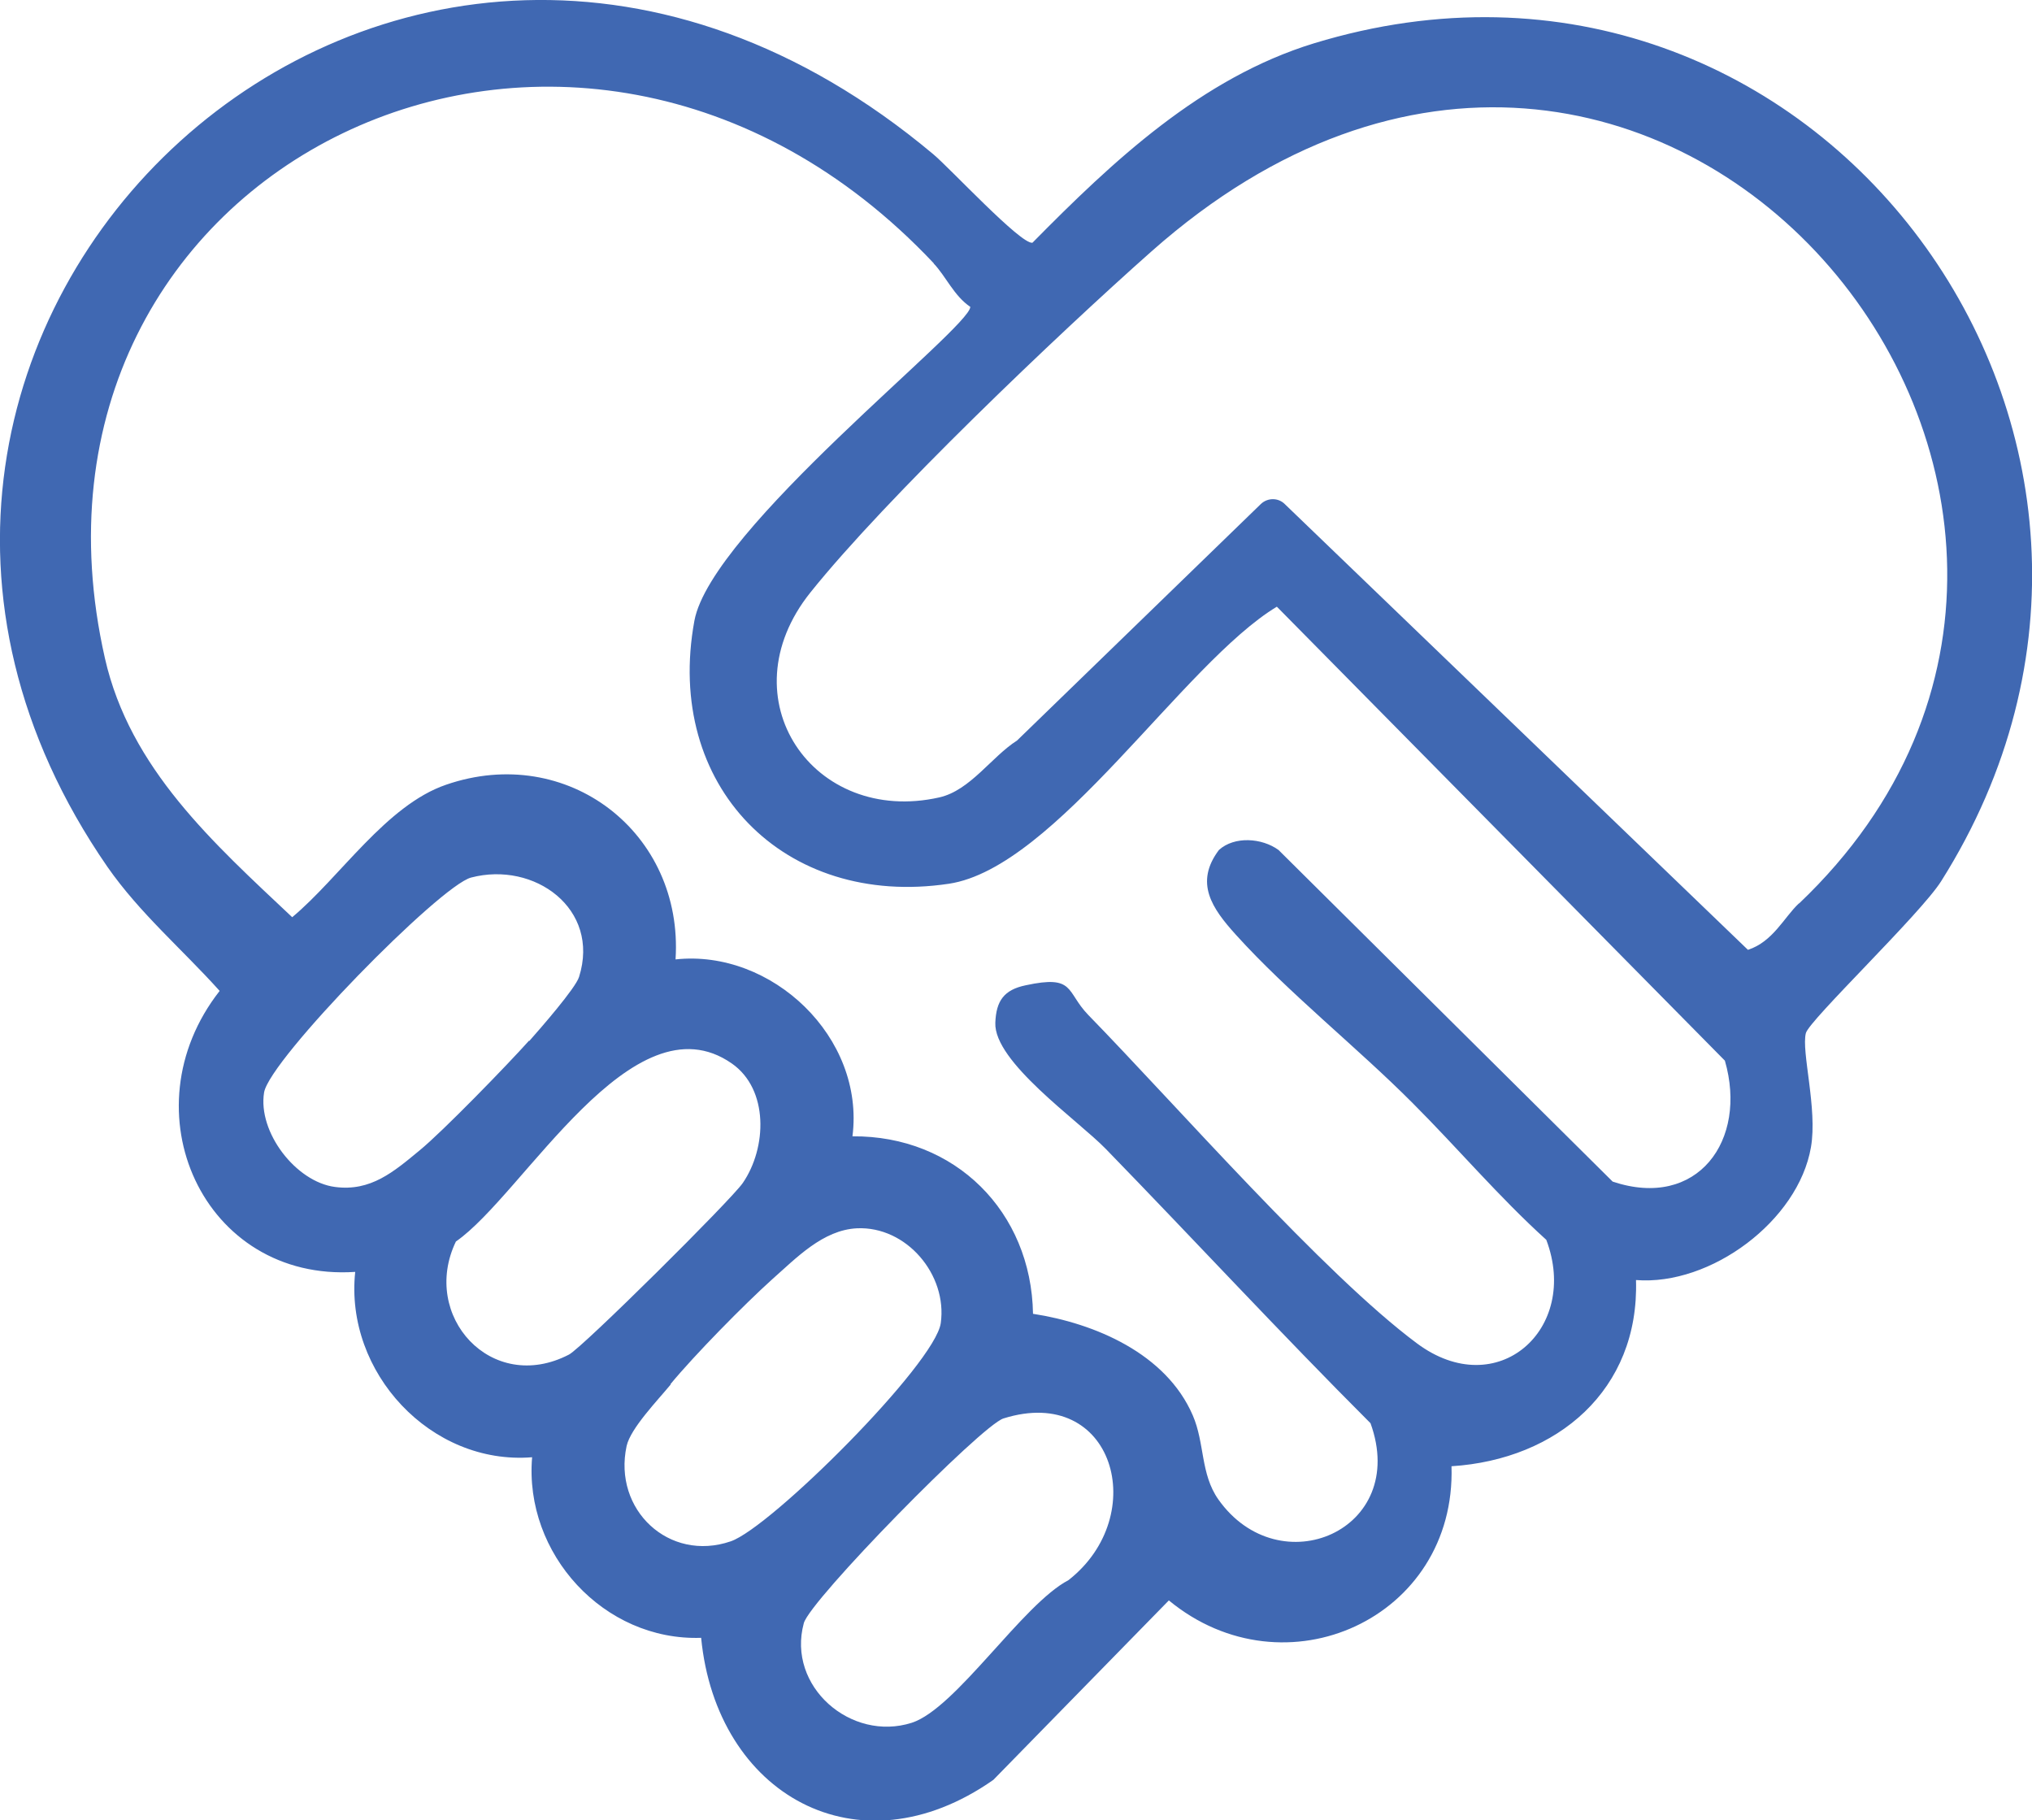 <svg viewBox="0 0 72.25 64.72" xmlns="http://www.w3.org/2000/svg"><path d="m33.18 5.48c.59.49 3.12 3.22 3.53 3.15 2.86-2.9 6-5.86 10.01-7.09 17.83-5.44 32.2 14.1 22.3 29.79-.73 1.16-4.69 4.94-4.81 5.4-.17.65.42 2.69.18 4.06-.45 2.61-3.56 4.93-6.22 4.72.12 3.9-2.79 6.38-6.56 6.62.17 5.41-5.93 8.17-10.05 4.77l-6.24 6.38c-4.82 3.38-9.85.51-10.39-5.05-3.46.12-6.3-2.99-6.01-6.42-3.6.29-6.67-3.02-6.29-6.59-5.4.36-8.16-5.73-4.82-9.99-1.33-1.48-2.84-2.76-3.99-4.41-13.12-18.98 10.23-41.37 29.36-25.34zm.02 3.88c-12.77-13.55-33.43-3.46-29.47 14.04.89 3.93 3.87 6.58 6.66 9.21 1.7-1.42 3.34-3.98 5.47-4.71 4.32-1.49 8.45 1.71 8.16 6.21 3.42-.37 6.74 2.77 6.29 6.29 3.65-.03 6.36 2.68 6.42 6.31 2.2.34 4.73 1.41 5.68 3.61.43.99.27 2.08.91 2.99 2.17 3.07 6.79 1.1 5.41-2.71-3.2-3.2-6.27-6.52-9.41-9.75-1-1.03-3.99-3.1-3.93-4.49.03-.78.31-1.17 1.08-1.33 1.76-.38 1.42.22 2.22 1.05 3.14 3.22 8.37 9.21 11.69 11.68 2.86 2.13 5.8-.51 4.6-3.68-1.68-1.52-3.15-3.26-4.75-4.86-1.96-1.97-4.43-3.93-6.29-5.99-.84-.93-1.48-1.84-.6-3.01.55-.5 1.53-.43 2.12 0l11.88 11.79c3.02 1.01 4.81-1.47 3.99-4.3l-15.93-16.14c-3.32 2-7.87 9.28-11.66 9.85-5.87.88-10.13-3.49-9.05-9.35.6-3.25 9.81-10.41 9.81-11.16-.58-.39-.87-1.09-1.3-1.54zm30.77 22.76c15.04-14.3-5.12-39.05-23.03-23.18-3.33 2.95-9.45 8.78-12.13 12.13-3.01 3.77.11 8.29 4.59 7.28 1.1-.25 1.86-1.45 2.76-2.02l8.67-8.41c.24-.23.62-.23.85 0l16.47 15.85c.89-.29 1.28-1.15 1.81-1.65zm-45.15 4.89c.38-.43 1.65-1.88 1.77-2.28.76-2.42-1.59-4.12-3.84-3.53-1.11.29-7.16 6.46-7.36 7.64-.23 1.41 1.13 3.18 2.52 3.36 1.27.17 2.09-.54 3.01-1.3.82-.67 3.13-3.05 3.89-3.9zm7.2.8c-3.53-2.46-7.41 4.67-9.81 6.33-1.27 2.64 1.26 5.45 4.02 4.02.48-.25 5.76-5.49 6.18-6.1.86-1.25.93-3.33-.39-4.25zm-2.17 11.41c-.46.56-1.43 1.56-1.57 2.19-.49 2.27 1.51 4.14 3.7 3.39 1.42-.48 7.27-6.31 7.47-7.76.24-1.72-1.22-3.45-2.98-3.37-1.21.06-2.15 1.05-3.01 1.81-1.01.91-2.76 2.69-3.62 3.73zm14.14 6.96c2.94-2.3 1.61-6.98-2.31-5.75-.79.25-6.88 6.46-7.1 7.28-.61 2.25 1.68 4.23 3.84 3.54 1.57-.51 3.94-4.22 5.57-5.07z" fill="#4068b2"/></svg>